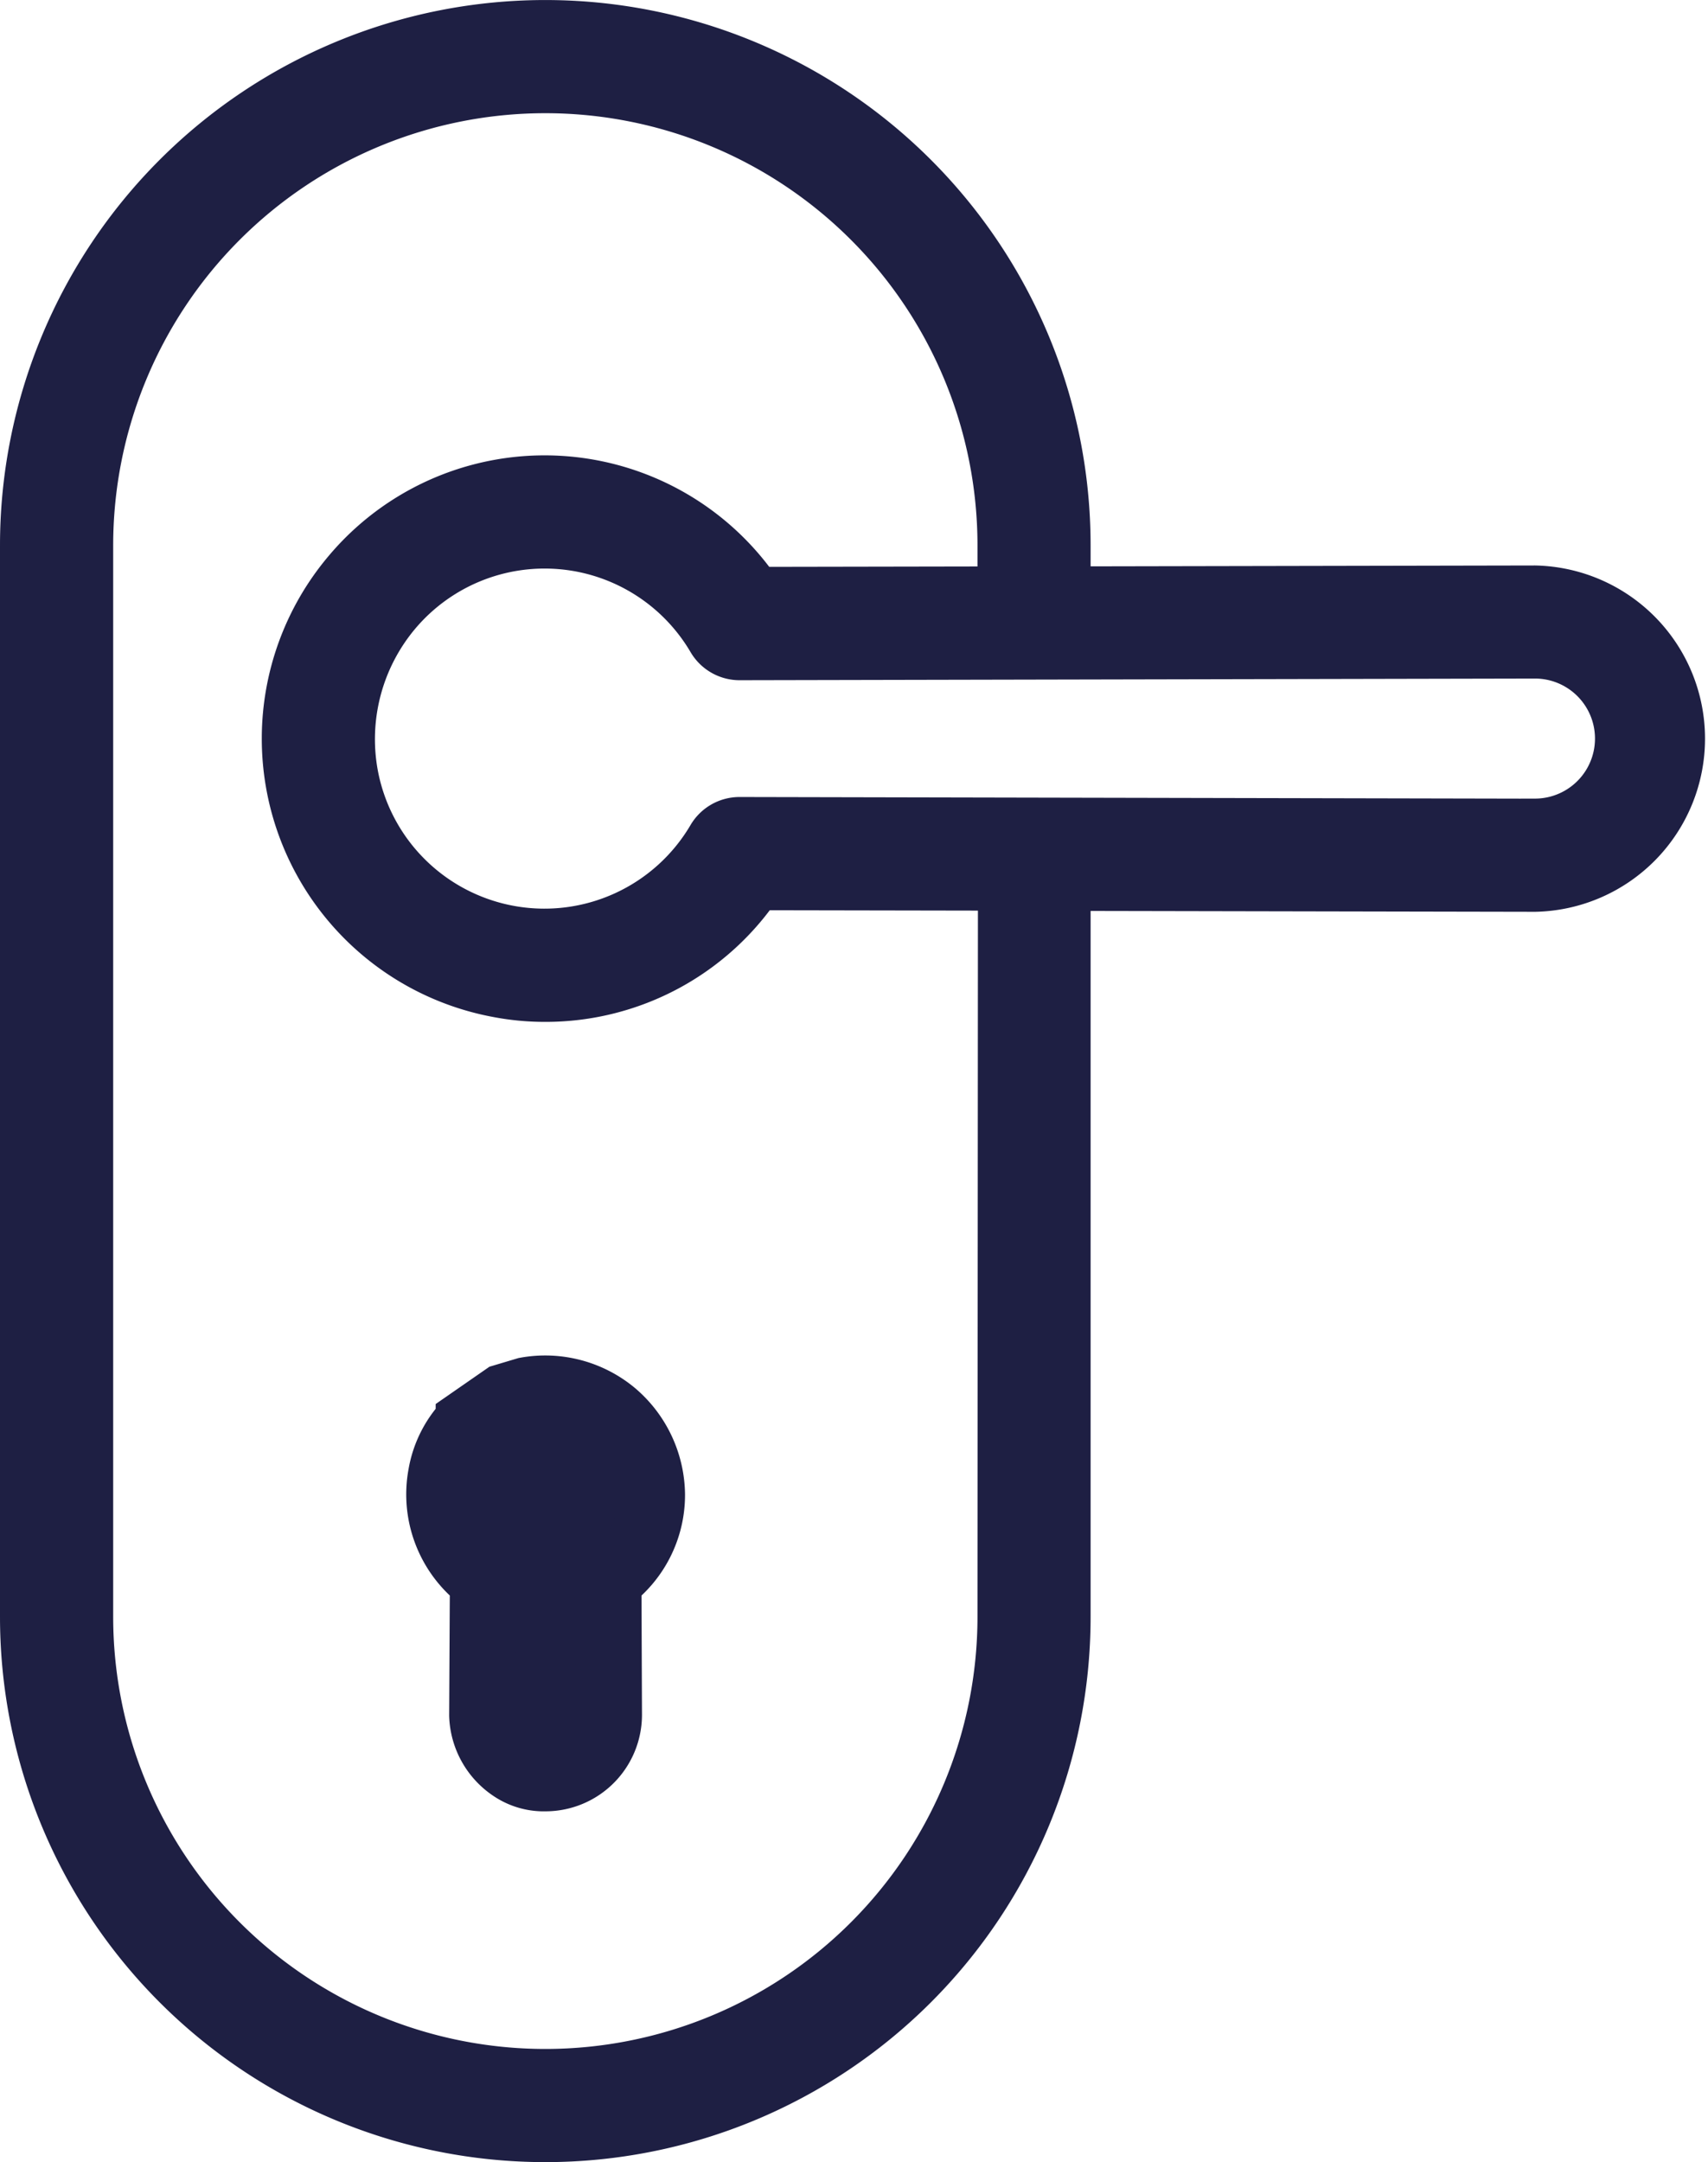 <svg xmlns="http://www.w3.org/2000/svg" width="25.714" height="32.544" viewBox="0 0 25.714 32.544">
  <g id="noun-handle-6062208" transform="translate(0.5 0.5)">
    <path id="Path_4" data-name="Path 4" d="M371.39,724.3a1.61,1.61,0,0,0-1.316-.348l-.335.1-.529.367a1.5,1.5,0,0,0-.416.806,1.594,1.594,0,0,0,.63,1.582l-.011,2.033a1,1,0,0,0,.443.8.854.854,0,0,0,.508.148.953.953,0,0,0,.952-.952l-.008-2.03a1.577,1.577,0,0,0,.656-1.287A1.626,1.626,0,0,0,371.39,724.3Z" transform="translate(-362.651 -703.523)" fill="#1e1f43" stroke="#1e1f43" stroke-width="1"/>
    <path id="Path_5" data-name="Path 5" d="M200.928,69.832l-7.189.014V69.03a7.709,7.709,0,1,0-15.419,0V85.156a7.709,7.709,0,0,0,15.419,0V74.031l7.189.014a2.107,2.107,0,0,0,0-4.213Zm-7.892,15.324a7.006,7.006,0,0,1-14.012,0V69.03a7.006,7.006,0,0,1,14.012,0v.816l-3.893.007a3.747,3.747,0,0,0-6-.334,3.761,3.761,0,0,0,2.184,6.116,3.642,3.642,0,0,0,.7.067,3.728,3.728,0,0,0,3.123-1.681l3.893.007Zm7.892-11.814-11.979-.025a.356.356,0,0,0-.3.172,3.052,3.052,0,0,1-5.634-.988,3.084,3.084,0,0,1,.665-2.529,3.048,3.048,0,0,1,4.97.415.356.356,0,0,0,.3.172l11.979-.025a1.4,1.4,0,0,1,0,2.807Z" transform="translate(-178.32 -61.32)" fill="#1e1f43" stroke="#1e1f43" stroke-width="1"/>
  </g>
</svg>
